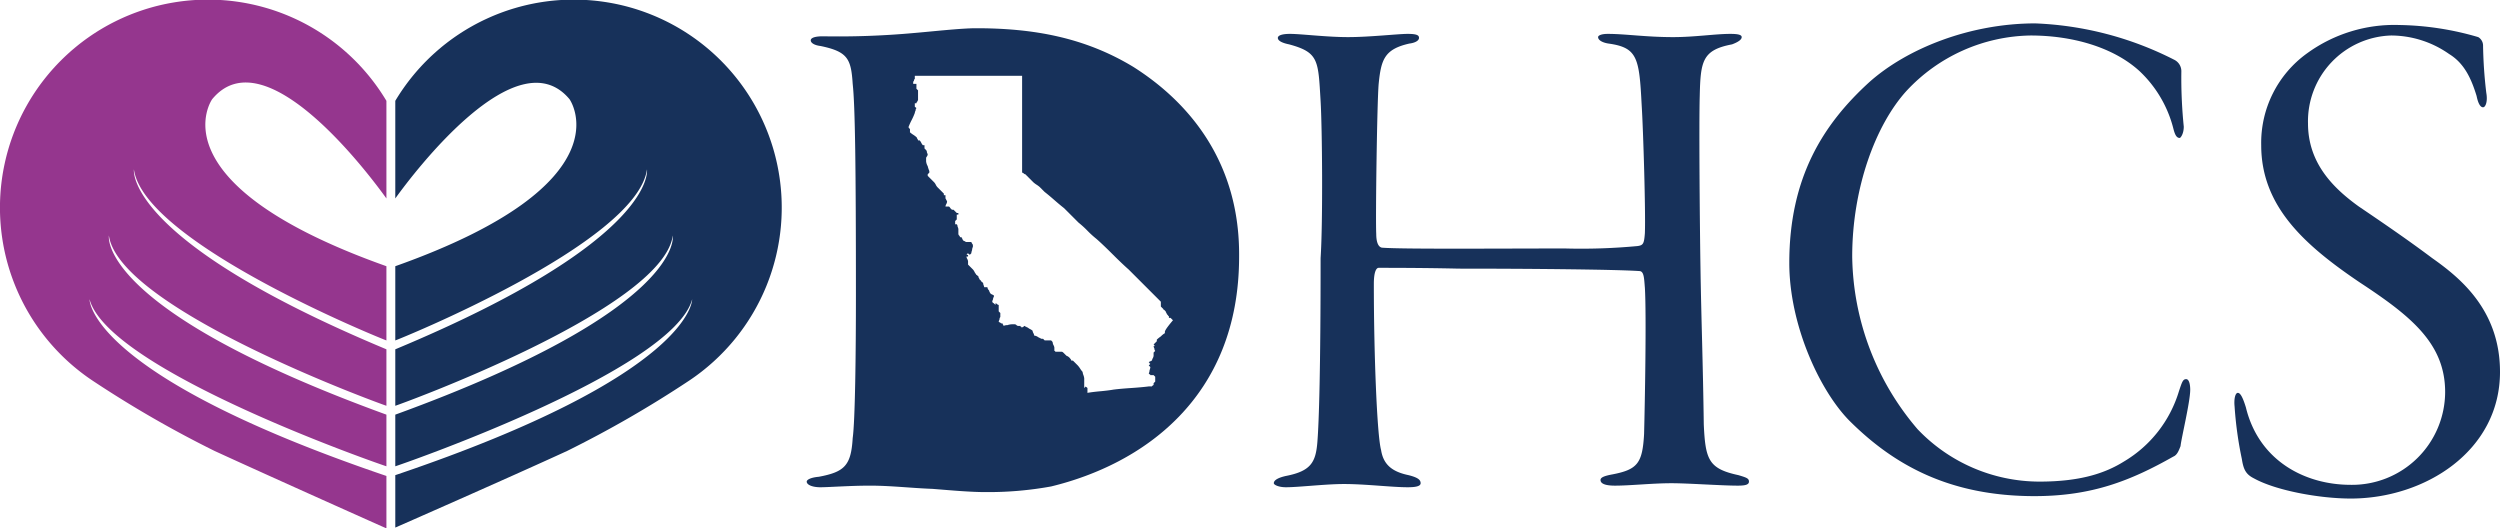<svg xmlns="http://www.w3.org/2000/svg" viewBox="0 0 309.9 65.5"><defs><style>.cls-1{fill:#95368e;}.cls-2{fill:#17315a;}</style></defs><g id="Layer_2" data-name="Layer 2"><g id="Layer_1-2" data-name="Layer 1"><path class="cls-1" d="M47.9,33c-29-10.3-21.6-20.7-21.6-20.7,6.5-7.9,19.3,9.1,21.6,12.3V12.5A25.78,25.78,0,1,0,11.5,47.2a138.07,138.07,0,0,0,15.1,8.7c7.4,3.4,21.3,9.6,21.3,9.6V59C10.8,46.4,11.1,37.1,11.1,37.1,13.5,46,47.8,57.8,47.9,57.8V51.4c-36-13.1-34.4-22.2-34.4-22.2,1.3,9.2,34.3,21.1,34.4,21.1v-7C15.3,29.7,16.6,21,16.6,21c1.3,9.2,31.2,21.2,31.3,21.2V38.9h0V33Z"></path><path class="cls-2" d="M49,33C78,22.7,70.6,12.3,70.6,12.3,64.1,4.5,51.3,21.4,49,24.6V12.5A25.78,25.78,0,1,1,85.4,47.2a138.07,138.07,0,0,1-15.1,8.7C62.9,59.3,49,65.4,49,65.4V58.9C86,46.4,85.8,37.1,85.8,37.1,83.4,46,49.1,57.8,49,57.8V51.4C85,38.3,83.4,29.2,83.4,29.2,82.1,38.4,49.1,50.3,49,50.3v-7C81.6,29.7,80.2,21,80.2,21,78.9,30.2,49.1,42.2,49,42.2V38.9h0V33Z"></path><path class="cls-2" d="M163.7,12.5c-.3-5-.2-6-3.9-7-1-.2-1.4-.5-1.4-.8s.5-.5,1.5-.5c1.4,0,4.5.4,7.2.4s6.2-.4,7.4-.4,1.4.2,1.4.5-.4.6-1.2.7c-3.1.7-3.5,2-3.8,5-.2,2.2-.4,16.9-.3,18.6,0,.9.2,1.6.7,1.7,2.4.2,14.4.1,22.7.1a74.45,74.45,0,0,0,9-.3c.7-.1.8-.3.9-1.6.1-2.7-.2-12.7-.4-15.9-.3-5.8-.5-7.1-4.1-7.6-.7-.1-1.3-.4-1.3-.8,0-.2.4-.4,1.2-.4,2.2,0,4.7.4,8.1.4,2.7,0,5.2-.4,7.1-.4.9,0,1.4.1,1.4.4s-.4.6-1.2.9c-3.7.7-3.9,2.1-4,6.4-.1,3.3,0,15.9.1,21.9s.3,11.3.4,18.8c.2,4.4.6,5.5,4.3,6.3,1,.3,1.3.4,1.3.8s-.5.5-1.4.5c-2,0-6.1-.3-8.2-.3-2.4,0-5.1.3-7,.3-1.1,0-1.8-.2-1.8-.7,0-.3.4-.5,1.5-.7,3.1-.6,3.7-1.4,3.9-5,.1-3.8.3-14.7.1-18.1-.1-1.2-.1-2.1-.7-2.1-3-.2-13.8-.3-22.4-.3-4.2-.1-8.8-.1-9.9-.1-.3,0-.6.5-.6,2,0,8.8.4,18.8.9,20.6.3,1.9,1.5,2.7,3.4,3.1,1.2.3,1.5.6,1.5,1s-.7.5-1.6.5c-2,0-5.2-.4-7.9-.4-2.3,0-5.6.4-7.2.4-.9,0-1.5-.3-1.5-.5,0-.4.6-.7,1.5-.9,3.1-.6,3.7-1.7,3.9-4.2s.4-8.9.4-22.8C164,27.4,163.9,15.8,163.7,12.5Z"></path><path class="cls-2" d="M269.5,7.4a1.58,1.58,0,0,1,.9,1.5,60.11,60.11,0,0,0,.3,6.8c0,.9-.4,1.4-.5,1.4-.4,0-.6-.4-.8-1.2a14.76,14.76,0,0,0-4.2-7.1c-3.3-3-8.4-4.4-13.5-4.4a21.43,21.43,0,0,0-15.4,6.9c-3.8,4.2-6.7,12-6.7,20.5a33.5,33.5,0,0,0,8.1,21.4,20.88,20.88,0,0,0,15.1,6.5c5,0,8.1-1,10.5-2.5a15.23,15.23,0,0,0,6.8-8.7c.4-1.2.5-1.5.9-1.5s.5.8.5,1.3c0,1.5-1.1,6-1.2,7-.2.5-.4,1.1-.9,1.3-5.3,3-10.1,4.9-17.2,4.9-10.6,0-17.5-3.9-23-9.4-3.7-3.8-7.4-11.9-7.4-19.5,0-10.6,4.2-17.2,9.9-22.4,4.7-4.2,12.5-7.3,20.6-7.3A41.39,41.39,0,0,1,269.5,7.4Z"></path><path class="cls-2" d="M307.2,4.6a1.22,1.22,0,0,1,.6,1,55.9,55.9,0,0,0,.4,5.9c.2,1.1-.1,1.8-.4,1.8s-.6-.4-.8-1.4c-.7-2.3-1.6-4.1-3.4-5.2a12.57,12.57,0,0,0-7.2-2.3,10.64,10.64,0,0,0-10.3,10.9c0,4.9,3.1,8,6.3,10.3,3.4,2.3,6.3,4.3,9.1,6.4,3.4,2.4,8.4,6.4,8.4,14.1,0,9.8-9.3,15.7-18.5,15.7-3.9,0-9.3-1-12-2.5-1-.5-1.3-1.1-1.5-2.4a46.33,46.33,0,0,1-.9-6.5c-.1-1,.1-1.7.4-1.7s.6.5,1,1.8c1.6,6.6,7.3,9.6,13,9.6a11.54,11.54,0,0,0,11.7-11.5c0-6-4.2-9.4-10.6-13.6-6.8-4.6-12.2-9.4-12.2-17A13.66,13.66,0,0,1,286,6.6a18.38,18.38,0,0,1,11.4-3.5A36.49,36.49,0,0,1,307.2,4.6Z"></path><path class="cls-2" d="M140.5,8.3C134.4,4.6,128,3.5,121,3.5c-1.9,0-5.4.4-7.8.6a103.88,103.88,0,0,1-11.2.4c-1,0-1.5.2-1.5.5s.4.6,1.2.7c3.4.7,3.8,1.6,4,4.7.3,2.7.4,10.3.4,26.2,0,7.3-.1,15.6-.4,17.7-.2,3.4-1,4.2-4.2,4.8-1.1.1-1.5.4-1.5.6,0,.4.7.7,1.7.7s3.7-.2,6.1-.2c2.7,0,5.1.3,7.8.4,2.5.2,4.7.4,6.6.4a43.57,43.57,0,0,0,8.1-.7c11.1-2.7,23.3-10.8,23.3-28.5C153.7,20.3,147.6,12.8,140.5,8.3Zm3.9,32.9v.1a2.22,2.22,0,0,0-.5.4,3.61,3.61,0,0,0-.5.4v.2l-.2.2-.2.2.1.1a.1.1,0,0,0,.1.1H143a.77.77,0,0,0,.1.3.44.44,0,0,0,.1.3l-.1.1-.1.1v.4a.77.77,0,0,1-.1.3.77.77,0,0,0-.1.3.31.31,0,0,0-.2.1.35.35,0,0,0-.2.1l.1.1a.1.1,0,0,0,.1.1l-.1.1-.1.1.1.1.1.1a1.58,1.58,0,0,1-.1.4,1,1,0,0,1-.1.4l.1.1a.1.1,0,0,1,.1.1h.4l.1.1.1.1v.6l-.1.1-.1.1v.2l-.1.1a.1.1,0,0,0-.1.1h-.4s-.7.1-2.2.2-2.2.2-2.2.2-.5.1-1.6.2-1.6.2-1.6.2v-.6l-.1-.1a.1.1,0,0,1-.1-.1l-.1.1-.1.1V46.9a1.58,1.58,0,0,0-.1-.4,1.58,1.58,0,0,1-.1-.4,3,3,0,0,1-.3-.4,3,3,0,0,0-.3-.4l-.2-.2-.2-.2-.1-.1-.1-.1h-.2a.31.31,0,0,0-.1-.2,1,1,0,0,0-.5-.4l-.3-.3c-.1-.1-.2-.2-.3-.2h-.8v-.1h-.1v-.4a.77.77,0,0,0-.1-.3.77.77,0,0,1-.1-.3.31.31,0,0,0-.1-.2l-.1-.1h-.8l-.1-.1-.1-.1h-.2l-.4-.2a1,1,0,0,0-.5-.2h0a.77.77,0,0,0-.1-.3.77.77,0,0,1-.1-.3,1.24,1.24,0,0,0-.3-.2,1.24,1.24,0,0,1-.3-.2.31.31,0,0,1-.2-.1.35.35,0,0,1-.2-.1.1.1,0,0,0-.1.1.35.35,0,0,0-.2.1h0a.1.1,0,0,1-.1-.1c-.1,0-.1,0-.1-.1h-.3a.31.31,0,0,1-.2-.1.31.31,0,0,0-.2-.1h-.4a1.75,1.75,0,0,0-.5.1,1.21,1.21,0,0,0-.5.1.31.31,0,0,0-.1-.2c0-.1,0-.1-.1-.1h0a.31.31,0,0,1-.2-.1l-.2-.1h0a.77.77,0,0,1,.1-.3.44.44,0,0,1,.1-.3v-.1h0v-.4l-.1-.1-.1-.1h0v-.8a.31.31,0,0,1-.2-.1.31.31,0,0,0-.2-.1v.2l-.2-.2c-.2-.1-.2-.2-.2-.2a.77.77,0,0,1,.1-.3.44.44,0,0,1,.1-.3v-.2a.31.31,0,0,1-.2-.1.35.35,0,0,1-.2-.1,1.09,1.09,0,0,1-.2-.4.62.62,0,0,1-.2-.4H122a.77.77,0,0,0-.1-.3.44.44,0,0,0-.1-.3s-.1,0-.2-.2l-.2-.2a.31.31,0,0,0-.1-.2c0-.2-.1-.2-.1-.2l-.1-.1a.1.1,0,0,1-.1-.1,1.24,1.24,0,0,1-.2-.3,1.24,1.24,0,0,0-.2-.3l-.3-.3-.3-.3v-.4a.77.77,0,0,0-.1-.3.77.77,0,0,1-.1-.3h.2v-.2h-.2l.1-.1a.1.1,0,0,1,.1-.1l.1.1a.1.1,0,0,1,.1.1l.1-.1.1-.1a1.58,1.58,0,0,1,.1-.4,1,1,0,0,1,.1-.4v-.2a.31.31,0,0,0-.1-.2l-.1-.2h-.6a.31.31,0,0,1-.2-.1.35.35,0,0,1-.3-.3.31.31,0,0,1-.1-.2H119a.31.31,0,0,0-.1-.2.31.31,0,0,1-.1-.2v-.6a.77.77,0,0,0-.1-.3.44.44,0,0,0-.1-.3h-.2v-.4l.1-.1.1-.1v-.6h.2v-.2h-.2l-.2-.2-.2-.2H118l-.2-.2c-.1-.2-.2-.2-.2-.2h-.4a.77.77,0,0,1,.1-.3.77.77,0,0,0,.1-.3.31.31,0,0,0-.1-.2.35.35,0,0,0-.1-.2v-.4H117V24l-.1-.1-.1-.1-.3-.3-.3-.3a1.24,1.24,0,0,1-.2-.3,1.24,1.24,0,0,0-.2-.3l-.1-.1-.1-.1-.3-.3-.3-.3v-.2l.1-.1.1-.1v-.2a3.22,3.22,0,0,1-.2-.6,1.55,1.55,0,0,1-.2-.6v-.4a.31.31,0,0,1,.1-.2l.1-.2a.77.77,0,0,0-.1-.3.44.44,0,0,0-.1-.3l-.1-.1-.1-.1V18h-.2a1.24,1.24,0,0,1-.2-.3,1.24,1.24,0,0,0-.2-.3h-.2a.31.31,0,0,0-.1-.2.35.35,0,0,0-.1-.2,3,3,0,0,0-.4-.3,3,3,0,0,1-.4-.3V16l-.1-.1a.1.1,0,0,0-.1-.1,7.86,7.86,0,0,1,.4-.9,7.86,7.86,0,0,0,.4-.9.77.77,0,0,1,.1-.3.44.44,0,0,1,.1-.3l-.1-.1a.1.1,0,0,1-.1-.1v-.4h.2a.31.31,0,0,1,.1-.2l.1-.2V11.2l-.1-.1-.1-.1v-.6h-.4v-.2a.31.31,0,0,1,.1-.2c0-.2.1-.2.1-.2V9.4h13.3v12a.31.31,0,0,1,.2.1.31.31,0,0,0,.2.1l.5.5.5.5a3,3,0,0,0,.4.3,3,3,0,0,1,.4.3l.3.3.3.3s.4.3,1.2,1,1.2,1,1.2,1l.9.9.9.9a11.77,11.77,0,0,1,1.1,1,11.77,11.77,0,0,0,1.1,1s.7.6,2,1.9,2,1.9,2,1.9l.4.4.4.4,1.6,1.6,1.6,1.6V38l.1.1.1.1.1.1a.1.1,0,0,0,.1.1l.1.1.1.1a.31.31,0,0,0,.1.2.35.35,0,0,0,.1.2l.1.1a.1.1,0,0,0,.1.1v.2h.2l.3.3c-1.1,1.3-1,1.4-1,1.5Zm-20.8-2.7Z"></path></g></g></svg>